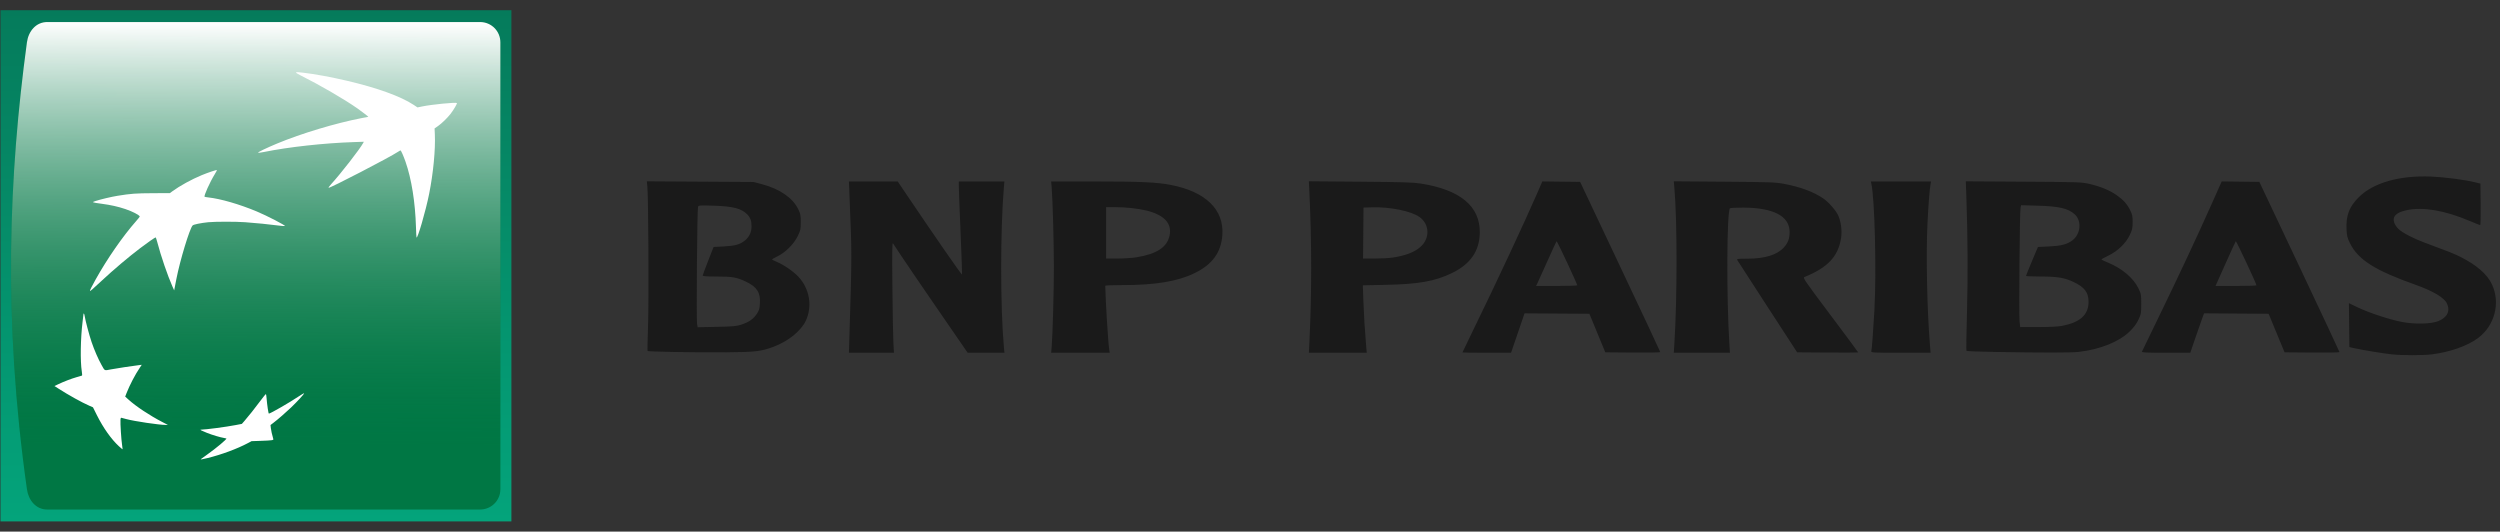 <svg width="174" height="37" viewBox="0 0 174 37" fill="none" xmlns="http://www.w3.org/2000/svg">
    <rect x="0" y="0" width="174" height="37" fill="#333333" stroke="none"/>
    <g style="mix-blend-mode:luminosity" clip-path="url(#clip0_49_1726)">
        <path
            d="M166.467 24.663C165.919 24.607 164.374 24.352 163.844 24.231L163.516 24.155L163.5 22.628L163.484 21.101L164.104 21.397C164.905 21.779 166.312 22.242 167.179 22.408C168.075 22.579 169.174 22.555 169.697 22.352C170.327 22.108 170.555 21.645 170.305 21.117C170.112 20.711 169.338 20.253 168.106 19.816C165.294 18.818 164.126 18.077 163.562 16.934C163.372 16.552 163.34 16.424 163.319 15.971C163.272 14.997 163.505 14.386 164.177 13.72C165.19 12.716 167.008 12.199 169.206 12.289C170.123 12.327 171.516 12.506 172.22 12.677L172.637 12.778L172.653 14.224C172.662 15.019 172.648 15.669 172.623 15.669C172.598 15.669 172.259 15.535 171.871 15.37C170.166 14.647 168.644 14.387 167.519 14.625C167.041 14.726 166.77 14.869 166.65 15.084C166.529 15.3 166.64 15.643 166.921 15.925C167.18 16.184 167.95 16.59 168.732 16.879C170.448 17.514 170.789 17.65 171.244 17.878C172.373 18.444 173.113 19.09 173.441 19.794C174.047 21.096 173.632 22.671 172.455 23.541C171.721 24.083 170.493 24.512 169.239 24.665C168.623 24.74 167.21 24.739 166.467 24.663ZM46.871 24.498C45.898 24.479 45.089 24.449 45.072 24.432C45.056 24.415 45.07 23.637 45.103 22.703C45.165 21.005 45.128 13.656 45.055 12.967L45.018 12.62L48.736 12.643L52.455 12.666L53.051 12.825C54.284 13.155 55.173 13.772 55.56 14.566C55.713 14.881 55.734 14.989 55.734 15.464C55.734 15.967 55.719 16.033 55.509 16.457C55.238 17.006 54.649 17.587 54.097 17.849C53.899 17.943 53.737 18.036 53.737 18.056C53.737 18.075 53.886 18.153 54.068 18.229C54.558 18.432 55.215 18.885 55.573 19.266C56.354 20.099 56.557 21.336 56.077 22.338C55.739 23.042 54.854 23.755 53.852 24.13C52.971 24.459 52.585 24.505 50.547 24.52C49.498 24.528 47.844 24.518 46.871 24.498ZM51.591 22.596C52.112 22.426 52.423 22.213 52.662 21.863C52.832 21.614 52.865 21.508 52.889 21.126C52.938 20.366 52.687 19.97 51.928 19.608C51.279 19.298 50.981 19.246 49.859 19.246C49.136 19.246 48.909 19.228 48.911 19.172C48.913 19.131 49.084 18.668 49.291 18.143L49.666 17.189L50.375 17.153C51.166 17.112 51.51 17.015 51.849 16.735C52.156 16.482 52.306 16.163 52.306 15.765C52.306 15.372 52.233 15.159 52.019 14.934C51.622 14.513 51.037 14.359 49.678 14.316C48.69 14.284 48.626 14.289 48.582 14.395C48.523 14.538 48.461 22.256 48.517 22.554L48.558 22.776L49.881 22.749C51.018 22.726 51.257 22.704 51.591 22.596ZM59.125 23.225C59.295 17.582 59.295 17.792 59.124 13.598L59.085 12.629H60.783H62.481L62.833 13.152C65.082 16.488 66.945 19.177 66.959 19.107C66.969 19.059 66.922 17.734 66.855 16.163C66.788 14.592 66.733 13.154 66.733 12.968V12.629H68.32H69.906L69.869 13.061C69.62 15.98 69.62 21.416 69.871 24.149L69.908 24.552H68.628H67.349L65.327 21.616C64.215 20.001 63.063 18.315 62.768 17.868C62.473 17.422 62.198 17.006 62.156 16.944C62.094 16.852 62.085 17.416 62.111 19.991C62.127 21.729 62.159 23.466 62.18 23.851L62.219 24.552H60.652H59.085L59.125 23.225ZM73.197 24.119C73.266 23.289 73.35 20.276 73.35 18.59C73.35 16.905 73.266 13.891 73.197 13.061L73.161 12.629L76.162 12.63C79.355 12.63 80.516 12.683 81.488 12.87C83.909 13.338 85.196 14.584 85.077 16.346C84.996 17.558 84.385 18.404 83.159 19.003C81.967 19.585 80.43 19.842 78.142 19.842C77.474 19.842 76.927 19.862 76.927 19.887C76.946 20.944 77.124 23.832 77.201 24.328L77.235 24.552H75.198H73.161L73.197 24.119ZM79.103 17.906C80.522 17.675 81.238 17.202 81.406 16.38C81.577 15.549 81.025 14.958 79.795 14.655C79.208 14.511 78.338 14.417 77.585 14.417H76.986V16.206V17.994H77.776C78.211 17.994 78.808 17.955 79.103 17.907V17.906ZM91.136 23.762C91.298 20.499 91.298 16.794 91.136 13.442L91.097 12.617L94.668 12.646C97.561 12.669 98.358 12.693 98.865 12.771C101.618 13.199 103.012 14.348 102.993 16.176C102.98 17.463 102.356 18.373 101.051 19.007C99.882 19.574 98.736 19.779 96.456 19.825L94.853 19.858L94.893 20.988C94.931 22.026 94.984 22.884 95.086 24.09L95.125 24.552H93.111H91.098L91.137 23.762H91.136ZM96.916 17.93C97.823 17.794 98.459 17.549 98.877 17.172C99.543 16.571 99.498 15.586 98.782 15.093C98.195 14.688 96.756 14.396 95.518 14.43L94.9 14.447L94.885 16.221L94.869 17.994H95.678C96.123 17.994 96.68 17.965 96.916 17.93ZM101.786 24.53C101.786 24.518 102.164 23.733 102.626 22.786C104.164 19.637 106.102 15.489 107.003 13.418L107.347 12.627L108.662 12.643L109.977 12.659L112.767 18.56C114.301 21.805 115.557 24.482 115.557 24.507C115.557 24.533 114.695 24.546 113.642 24.538L111.728 24.522L111.175 23.181L110.622 21.839L108.365 21.824L106.108 21.809L105.639 23.18L105.169 24.552H103.478C102.547 24.552 101.786 24.542 101.786 24.53ZM109.774 19.857C109.774 19.748 108.371 16.751 108.337 16.789C108.316 16.812 108.024 17.449 107.687 18.203C107.351 18.957 107.038 19.648 106.992 19.738L106.909 19.902H108.342C109.129 19.902 109.774 19.882 109.774 19.857ZM116.535 23.941C116.738 20.78 116.738 15.327 116.535 13.056L116.495 12.619L120.005 12.646C123.238 12.671 123.567 12.683 124.171 12.796C125.304 13.009 126.241 13.359 126.902 13.814C127.276 14.071 127.774 14.636 127.934 14.984C128.136 15.425 128.218 16.055 128.139 16.562C127.94 17.849 127.214 18.623 125.589 19.282C125.466 19.332 125.583 19.503 127.392 21.913C128.457 23.331 129.327 24.505 129.327 24.522C129.327 24.539 128.372 24.546 127.204 24.538L125.081 24.522L123.026 21.362C121.896 19.625 120.947 18.158 120.917 18.104C120.868 18.013 120.93 18.004 121.593 18.005C122.83 18.006 123.689 17.743 124.163 17.216C124.451 16.894 124.559 16.601 124.557 16.139C124.552 15.041 123.438 14.458 121.329 14.45C120.849 14.449 120.433 14.47 120.405 14.497C120.182 14.719 120.158 20.694 120.366 23.971L120.403 24.552H118.45H116.496L116.535 23.941ZM130.244 24.447C130.281 24.317 130.384 22.947 130.46 21.571C130.608 18.902 130.479 13.742 130.241 12.763L130.209 12.629H132.306H134.404L134.371 12.793C134.303 13.124 134.219 14.185 134.151 15.58C134.045 17.729 134.126 21.631 134.326 24.03L134.37 24.552H132.292C130.341 24.552 130.215 24.545 130.244 24.447ZM138.826 24.495C137.771 24.477 136.89 24.444 136.867 24.422C136.845 24.399 136.86 23.205 136.901 21.769C136.972 19.292 136.957 16.486 136.86 13.742L136.82 12.62L140.838 12.645C144.661 12.668 144.883 12.676 145.402 12.795C146.18 12.974 146.836 13.243 147.316 13.581C147.799 13.92 148.045 14.197 148.272 14.656C148.408 14.931 148.433 15.06 148.432 15.461C148.431 15.872 148.404 15.994 148.237 16.349C147.967 16.924 147.4 17.473 146.75 17.788C146.482 17.918 146.261 18.039 146.26 18.057C146.259 18.075 146.466 18.175 146.72 18.279C147.689 18.677 148.476 19.341 148.83 20.06C149.022 20.449 149.03 20.494 149.03 21.152C149.03 21.804 149.02 21.86 148.835 22.25C148.697 22.542 148.521 22.779 148.227 23.068C147.494 23.788 146.151 24.326 144.678 24.491C144.13 24.552 142.236 24.553 138.826 24.495ZM143.525 22.679C144.782 22.437 145.361 21.91 145.363 21.009C145.364 20.356 145.087 19.989 144.32 19.626C143.695 19.329 143.19 19.246 142.021 19.246C141.466 19.246 141.012 19.226 141.012 19.2C141.012 19.175 141.198 18.712 141.426 18.172L141.84 17.189L142.603 17.153C143.455 17.113 143.847 17.013 144.219 16.744C144.817 16.311 144.909 15.379 144.4 14.916C143.951 14.507 143.319 14.358 141.84 14.316L140.671 14.282L140.63 14.454C140.572 14.696 140.51 21.886 140.561 22.367L140.604 22.763H141.846C142.669 22.763 143.235 22.735 143.525 22.679ZM149.078 24.477C149.095 24.436 149.638 23.316 150.284 21.988C151.638 19.204 152.904 16.502 153.92 14.223L154.632 12.627L155.941 12.643L157.251 12.659L160.041 18.56C161.575 21.805 162.83 24.482 162.83 24.507C162.83 24.533 161.97 24.546 160.918 24.538L159.006 24.522L158.451 23.181L157.897 21.839L155.651 21.824L153.406 21.808L153.328 22.003C153.286 22.109 153.069 22.727 152.847 23.374L152.444 24.552H150.745C149.41 24.552 149.053 24.536 149.078 24.477ZM157.048 19.857C157.048 19.748 155.645 16.751 155.611 16.789C155.59 16.812 155.264 17.523 154.887 18.367L154.2 19.902H155.624C156.407 19.902 157.048 19.882 157.048 19.857Z"
            fill="#1A1A1A" />
        <path d="M35.593 36.291H0.01V0.708H35.593V36.291Z"
            fill="url(#paint0_linear_49_1726)" />
        <path
            d="M1.874 34.05C0.188 22.121 0.627 12.161 1.874 2.947C1.979 2.171 2.505 1.534 3.287 1.534H33.413C34.196 1.534 34.827 2.164 34.827 2.947V34.05C34.827 34.833 34.196 35.463 33.413 35.463H3.287C2.505 35.463 1.984 34.825 1.874 34.05Z"
            fill="#007744" />
        <path
            d="M34.827 2.947V34.05C34.827 34.833 34.196 35.463 33.413 35.463H3.287C2.505 35.463 1.984 34.825 1.874 34.05C0.188 22.121 0.627 12.161 1.874 2.947C1.979 2.171 2.505 1.534 3.287 1.534H33.413C34.196 1.534 34.827 2.164 34.827 2.947Z"
            fill="url(#paint1_linear_49_1726)" />
        <path
            d="M13.988 31.95C14.005 31.935 14.191 31.8 14.402 31.651C15.056 31.188 15.812 30.553 15.754 30.519C15.74 30.511 15.662 30.494 15.581 30.481C15.343 30.444 14.77 30.273 14.414 30.132C14.031 29.98 13.891 29.907 13.977 29.906C14.338 29.898 15.736 29.714 16.396 29.586L16.834 29.502L17.011 29.3C17.271 29.005 17.745 28.407 18.14 27.876C18.331 27.619 18.497 27.415 18.509 27.422C18.521 27.43 18.541 27.558 18.553 27.708C18.592 28.194 18.68 28.786 18.714 28.786C18.819 28.786 20.192 27.994 20.811 27.576C21 27.449 21.16 27.358 21.166 27.375C21.181 27.415 20.682 27.957 20.259 28.362C19.902 28.704 19.356 29.178 19.036 29.423L18.828 29.582L18.85 29.788C18.867 29.958 18.928 30.229 19.024 30.566C19.045 30.639 18.917 30.656 18.148 30.683L17.509 30.705L17.242 30.846C16.506 31.238 15.401 31.647 14.447 31.88C14.039 31.98 13.934 31.996 13.988 31.95ZM8.273 31.056C7.745 30.569 7.188 29.785 6.751 28.91L6.47 28.349L6.233 28.246C5.695 28.012 4.763 27.494 4.038 27.027L3.791 26.868L4.054 26.742C4.449 26.554 4.968 26.355 5.337 26.249C5.518 26.197 5.681 26.149 5.701 26.142C5.725 26.133 5.722 26.045 5.693 25.855C5.579 25.125 5.605 23.548 5.75 22.373C5.785 22.093 5.813 21.852 5.813 21.837C5.813 21.823 5.827 21.819 5.843 21.828C5.859 21.838 5.882 21.917 5.895 22.003C5.94 22.308 6.211 23.326 6.375 23.808C6.565 24.366 6.836 24.991 7.066 25.399C7.309 25.831 7.244 25.799 7.721 25.709C8.111 25.635 9.256 25.462 9.674 25.413L9.867 25.39L9.736 25.584C9.411 26.063 9.02 26.812 8.806 27.364L8.713 27.603L8.95 27.818C9.469 28.287 10.409 28.911 11.284 29.366L11.684 29.574L11.536 29.575C11.085 29.577 9.355 29.321 8.79 29.168C8.627 29.124 8.472 29.083 8.445 29.077C8.408 29.069 8.393 29.103 8.385 29.214C8.367 29.457 8.441 30.621 8.495 30.953C8.522 31.123 8.54 31.267 8.534 31.274C8.527 31.28 8.41 31.182 8.273 31.056ZM6.263 20.247C6.24 20.224 6.368 19.968 6.677 19.414C7.474 17.988 8.552 16.437 9.472 15.391C9.612 15.232 9.727 15.09 9.727 15.075C9.727 14.98 9.221 14.715 8.724 14.55C8.202 14.376 7.72 14.268 7.08 14.182C6.388 14.088 6.37 14.081 6.637 13.993C6.998 13.875 7.75 13.696 8.182 13.627C9.123 13.475 9.444 13.452 10.652 13.446L11.824 13.44L11.984 13.322C12.512 12.935 13.339 12.48 14.038 12.192C14.471 12.013 15.059 11.815 15.093 11.837C15.106 11.845 15.045 11.967 14.957 12.108C14.612 12.664 14.166 13.654 14.242 13.695C14.264 13.707 14.378 13.727 14.496 13.74C15.346 13.832 16.676 14.217 17.865 14.715C18.586 15.017 19.882 15.687 19.832 15.732C19.818 15.745 19.607 15.728 19.363 15.695C18.812 15.62 17.735 15.513 17.061 15.466C16.399 15.419 14.978 15.42 14.496 15.467C13.98 15.518 13.472 15.622 13.407 15.691C13.2 15.909 12.528 18.122 12.277 19.414C12.229 19.658 12.175 19.937 12.156 20.034L12.122 20.21L11.992 19.919C11.668 19.188 11.186 17.777 10.957 16.89C10.905 16.686 10.849 16.52 10.834 16.52C10.792 16.52 10.23 16.912 9.76 17.27C8.905 17.921 7.926 18.75 7.067 19.549C6.405 20.166 6.285 20.269 6.263 20.247ZM28.989 16.52C28.979 16.492 28.963 16.174 28.952 15.813C28.902 14.088 28.641 12.451 28.226 11.262C28.078 10.837 27.914 10.469 27.874 10.469C27.857 10.469 27.781 10.511 27.706 10.562C27.158 10.933 22.909 13.136 22.868 13.07C22.857 13.053 22.927 12.952 23.023 12.847C23.716 12.09 25.061 10.361 25.281 9.945L25.323 9.866L24.637 9.889C22.537 9.959 20.09 10.229 18.367 10.579C18.15 10.623 17.972 10.644 17.962 10.628C17.94 10.591 18.571 10.287 19.281 9.992C20.979 9.286 23.345 8.574 25.176 8.218C25.416 8.172 25.621 8.134 25.632 8.134C25.665 8.134 25.193 7.766 24.885 7.551C23.942 6.892 22.283 5.929 20.88 5.225C20.467 5.018 20.506 4.988 21.094 5.058C21.954 5.161 23.021 5.358 24.145 5.62C26.244 6.11 27.895 6.706 28.79 7.298L29.058 7.476L29.382 7.409C30.044 7.272 31.734 7.106 31.799 7.171C31.833 7.206 31.583 7.634 31.362 7.921C31.139 8.209 30.745 8.591 30.479 8.777L30.246 8.939L30.265 9.35C30.315 10.389 30.155 12.06 29.868 13.494C29.631 14.684 29.048 16.689 28.989 16.52Z"
            fill="white" />
    </g>
    <defs>
        <linearGradient id="paint0_linear_49_1726" x1="17.802" y1="0.708" x2="17.802"
            y2="36.291" gradientUnits="userSpaceOnUse">
            <stop stop-color="#057B5B" />
            <stop offset="1" stop-color="#04A47B" />
        </linearGradient>
        <linearGradient id="paint1_linear_49_1726" x1="18.35" y1="1.534" x2="18.219"
            y2="30.991" gradientUnits="userSpaceOnUse">
            <stop stop-color="white" />
            <stop offset="1" stop-color="#007744" stop-opacity="0" />
        </linearGradient>
        <clipPath id="clip0_49_1726">
            <rect width="173.688" height="35.583" fill="white"
                transform="translate(0.033 0.708)" />
        </clipPath>
    </defs>
</svg>